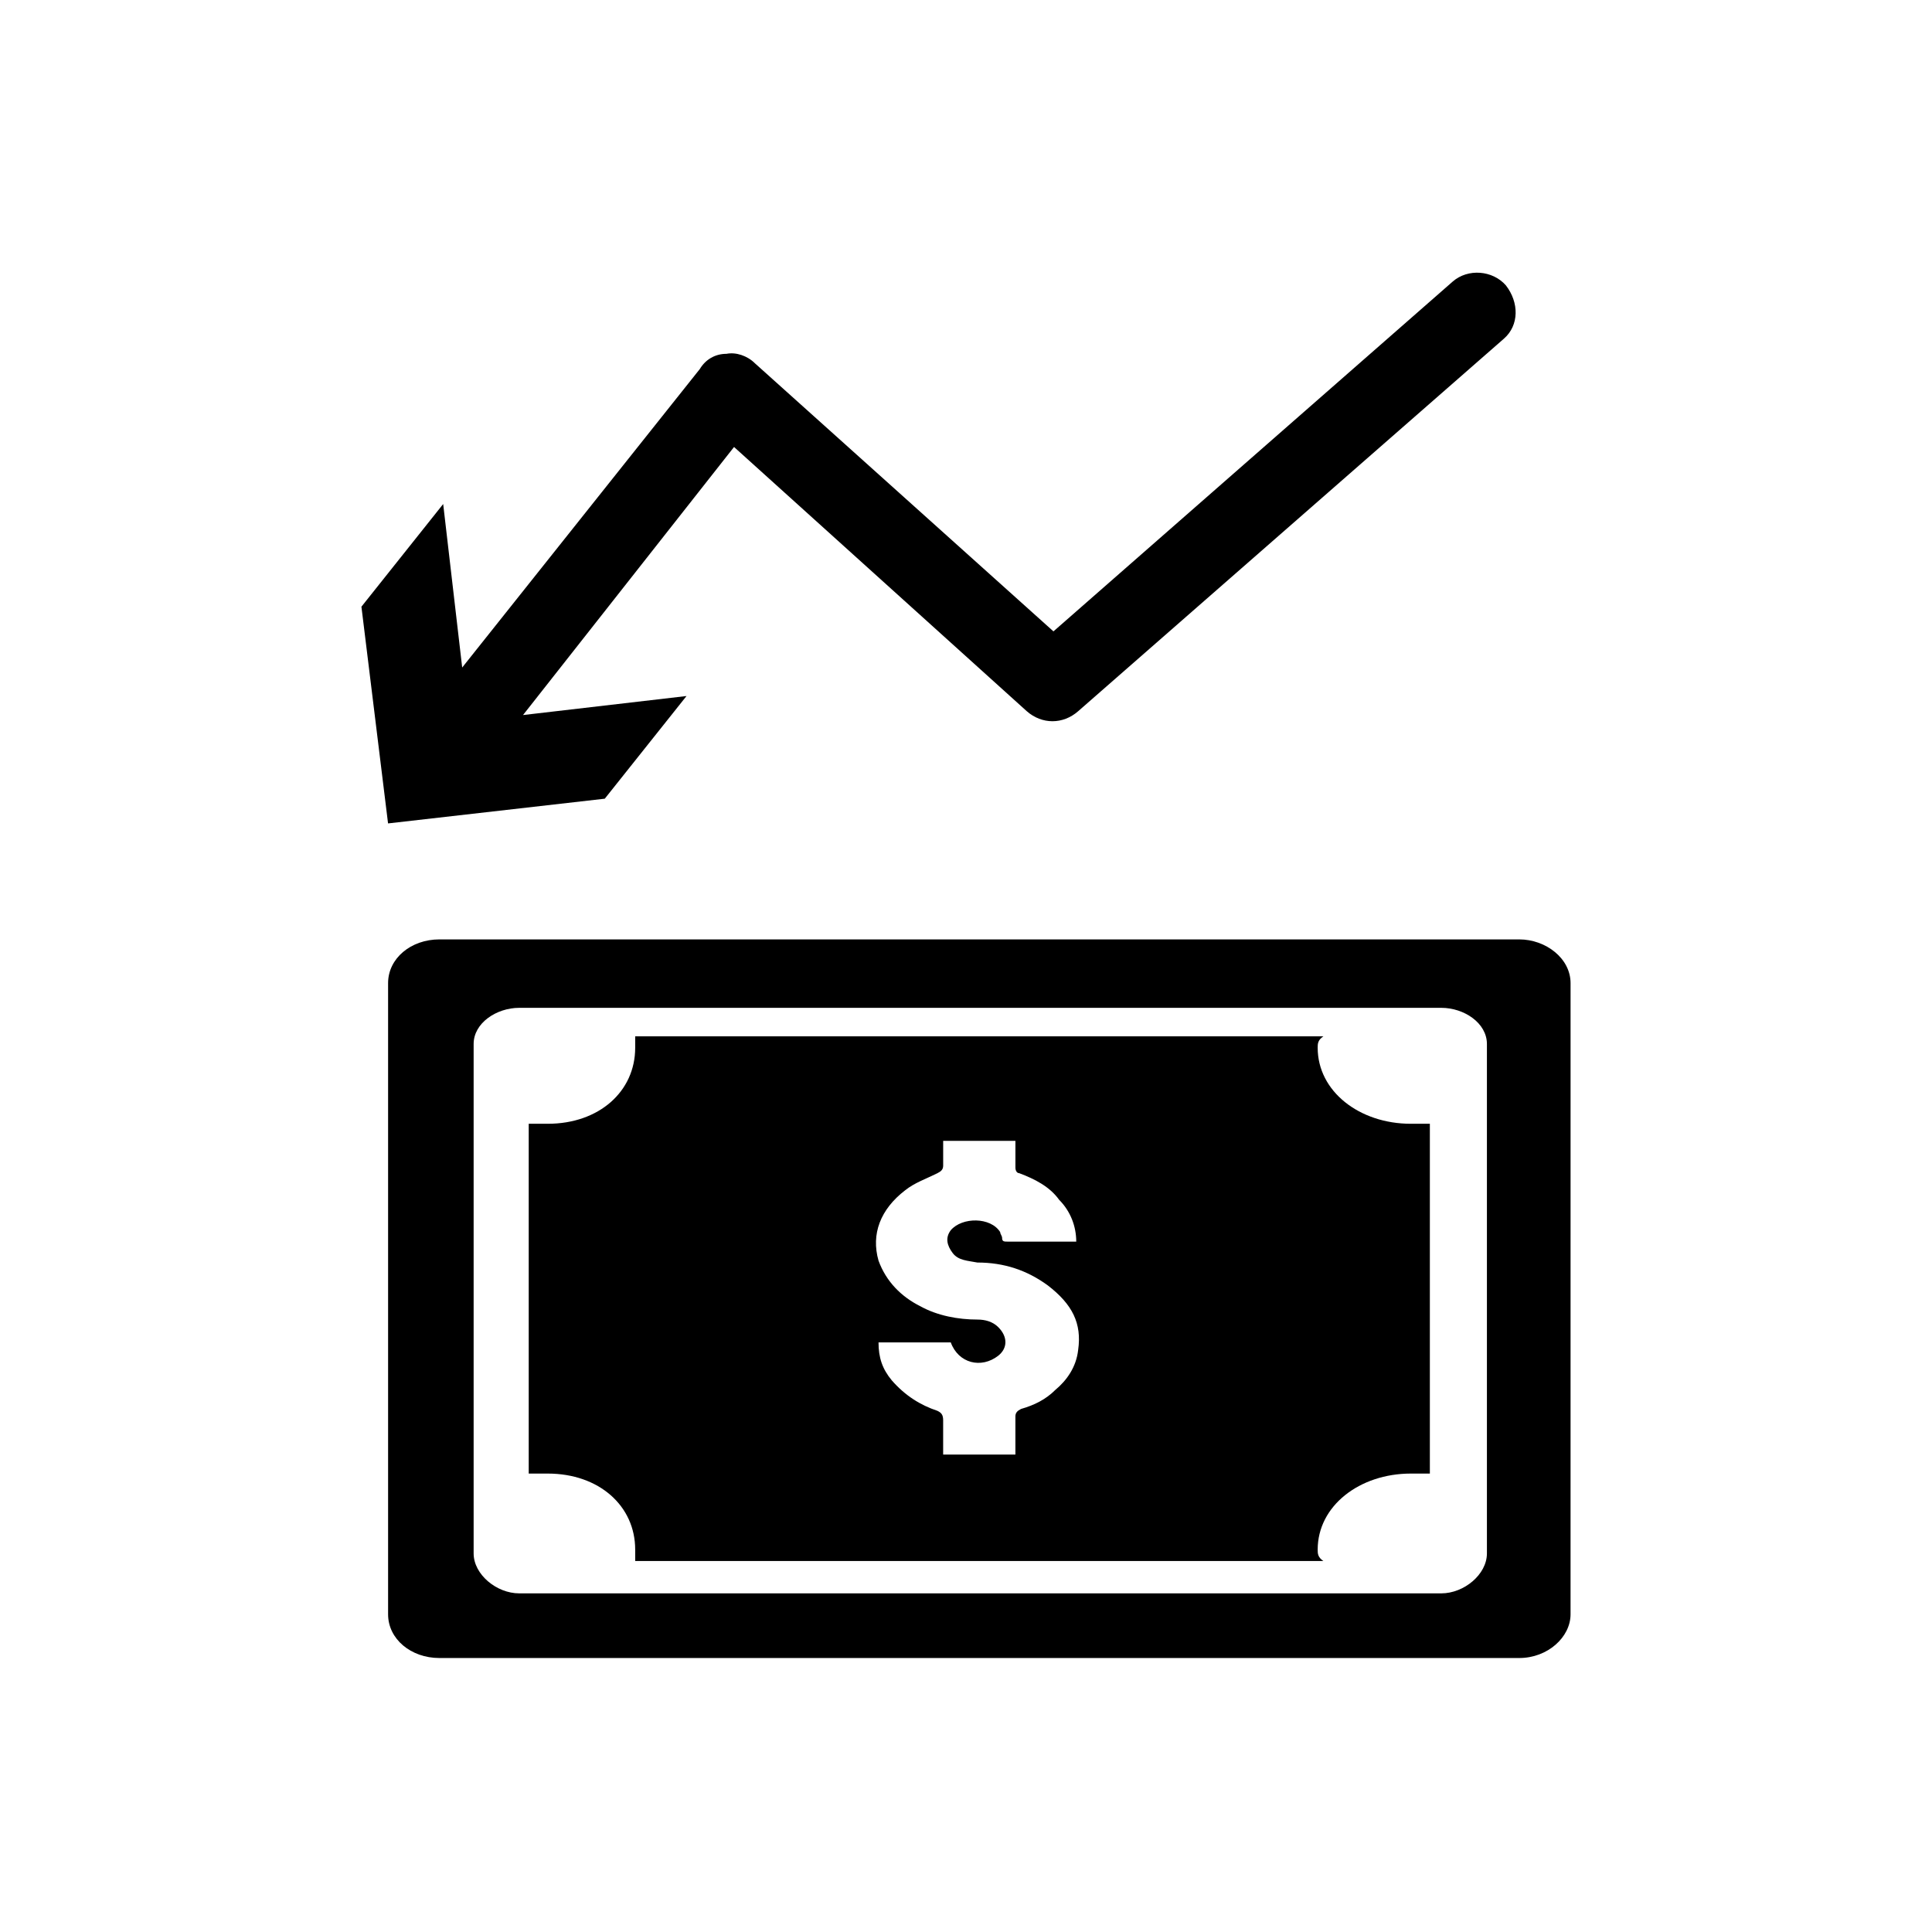 <?xml version="1.0" encoding="UTF-8"?>
<!-- The Best Svg Icon site in the world: iconSvg.co, Visit us! https://iconsvg.co -->
<svg fill="#000000" width="800px" height="800px" version="1.1" viewBox="144 144 512 512" xmlns="http://www.w3.org/2000/svg">
 <g>
  <path d="m493.2 421.66c0-1.008 0-2.016 1.512-3.023h-182.38v3.023c0 11.586-9.574 20.152-23.176 20.152h-5.039v92.699h5.039c13.602 0 23.176 8.566 23.176 20.152v3.023h182.38c-1.512-1.008-1.512-2.016-1.512-3.023 0-11.586 11.082-20.152 24.688-20.152h5.039v-92.699h-5.039c-13.605 0-24.688-8.566-24.688-20.152zm-63.48 80.105c-0.504 4.535-3.023 8.062-6.047 10.578-2.519 2.519-5.543 4.031-9.07 5.039-1.008 0.504-1.512 1.008-1.512 2.016v10.078h-19.145v-9.07c0-1.512-0.504-2.016-1.512-2.519-4.535-1.512-8.566-4.031-12.09-8.062-2.519-3.023-3.527-6.047-3.527-10.078h19.145c2.016 5.543 8.062 7.055 12.594 3.527 2.519-2.016 2.519-5.039 0-7.559-1.512-1.512-3.527-2.016-5.543-2.016-5.039 0-10.578-1.008-15.113-3.527-5.039-2.519-9.07-6.551-11.082-12.09-2.016-7.055 0.504-13.602 7.055-18.641 2.519-2.016 5.543-3.023 8.566-4.535 1.008-0.504 1.512-1.008 1.512-2.016v-6.551h19.145v7.055c0 1.008 0.504 1.512 1.008 1.512 4.031 1.512 8.062 3.527 10.578 7.055 3.023 3.023 4.535 7.055 4.535 11.082h-1.512-16.625c-1.008 0-1.512 0-1.512-1.008 0-0.504-0.504-1.008-0.504-1.512-2.519-4.031-10.078-4.031-13.098-0.504-1.512 2.016-1.008 4.031 0.504 6.047 1.512 2.016 4.031 2.016 6.551 2.519 7.055 0 13.098 2.016 18.641 6.047 6.547 5.039 9.066 10.078 8.059 17.133z"/>
  <path d="m546.61 392.95h-286.16c-7.559 0-13.602 5.039-13.602 11.586v167.27c0 6.551 6.047 11.586 13.602 11.586h286.16c7.559 0 13.602-5.543 13.602-11.586l0.004-167.27c0-6.547-6.551-11.586-13.605-11.586zm-8.562 162.73c0 5.543-6.047 10.578-12.09 10.578h-244.35c-6.047 0-12.09-5.039-12.09-10.578v-135.02c0-5.543 6.047-9.574 12.09-9.574h244.35c6.047 0 12.09 4.031 12.09 9.574z"/>
  <path d="m543.08 219.63c-3.527-4.031-10.078-4.535-14.105-1.008l-105.8 92.699-79.102-71.035c-2.016-2.016-5.039-3.023-7.559-2.519-3.023 0-5.543 1.512-7.055 4.031l-62.973 79.102-5.039-43.328-21.664 27.207 7.055 57.434 57.434-6.551 21.664-27.207-43.328 5.039 55.922-71.039 77.586 70.031c4.031 3.527 9.574 3.527 13.602 0l112.85-98.746c4.035-3.527 4.035-9.574 0.512-14.109z"/>
 </g>
</svg>